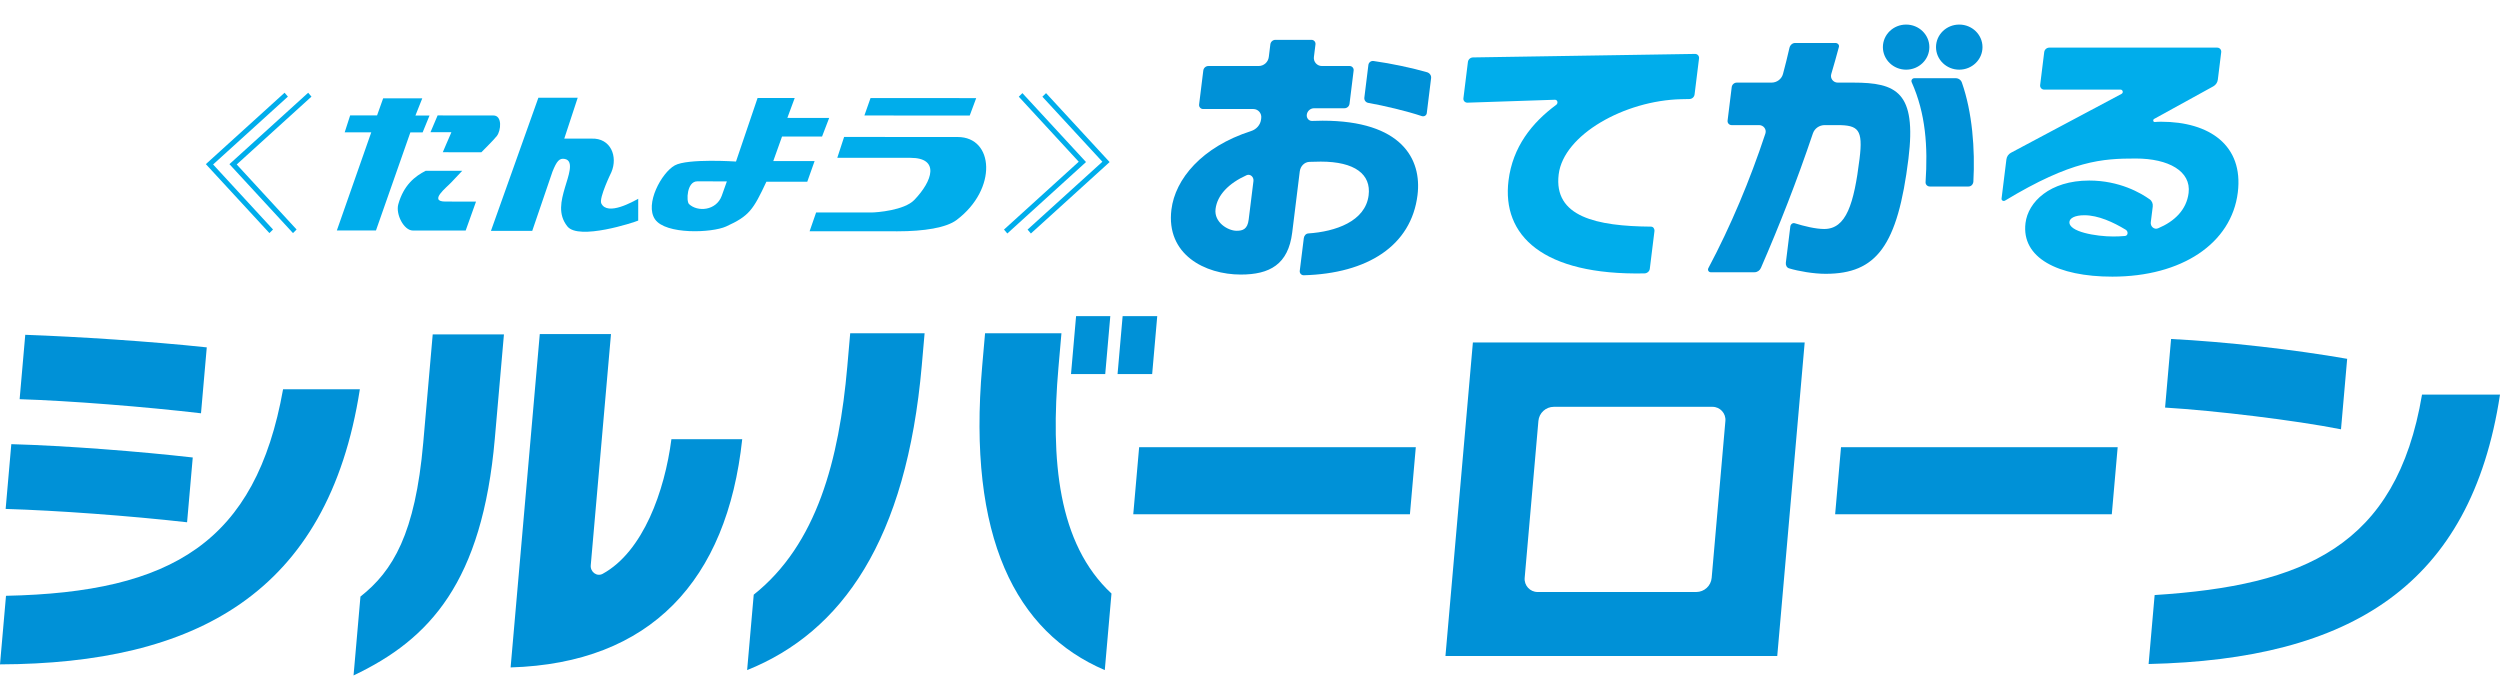 <?xml version="1.0" encoding="utf-8"?>
<!-- Generator: Adobe Illustrator 24.1.1, SVG Export Plug-In . SVG Version: 6.00 Build 0)  -->
<svg version="1.1" id="レイヤー_1" xmlns="http://www.w3.org/2000/svg" xmlns:xlink="http://www.w3.org/1999/xlink" x="0px"
	 y="0px" width="250px" height="70px" viewBox="0 0 250 70" style="enable-background:new 0 0 250 70;" xml:space="preserve">
<style type="text/css">
	.st0{fill:#1EA939;}
	.st1{fill:#FFFFFF;}
	.st2{fill:#F19500;}
	.st3{fill:#008FDD;}
	.st4{fill:#E97A13;}
	.st5{fill:#535353;}
	.st6{fill:#4C4948;}
	.st7{fill:#00913A;}
	.st8{fill:#423F3E;}
	.st9{fill:none;stroke:#FFFFFF;stroke-width:3.25;stroke-linejoin:round;}
	.st10{fill:#F25BA0;}
	.st11{fill:#1573B1;}
	.st12{fill:#F1679E;}
	.st13{fill:#EA689E;}
	.st14{fill:none;stroke:#FFFFFF;stroke-width:4.214;stroke-linejoin:round;}
	.st15{fill:#0093DC;}
	.st16{fill:#00ABEB;}
	.st17{fill:none;stroke:#FFFFFF;stroke-width:4.646;stroke-linejoin:round;}
	.st18{fill:#8FC30F;}
	.st19{fill:#1274BD;}
	.st20{fill:#35A9E4;}
	.st21{fill:#FFB935;}
	.st22{fill:#F474AD;}
	.st23{fill:#F36902;}
	.st24{fill:#32AE35;}
	.st25{fill:#00A6EF;}
	.st26{fill:#00BBF4;}
	.st27{fill:#409F4A;}
	.st28{fill:#77B13F;}
	.st29{fill:#272F64;}
	.st30{fill:#95C157;}
	.st31{fill:#E7A434;}
	.st32{opacity:0.3;}
	.st33{fill:url(#);}
	.st34{fill:#0096DF;}
	.st35{fill:#00AEE8;}
	.st36{fill:#4EC1F0;}
	.st37{fill:#6BC7F1;}
	.st38{fill:#0080CB;}
	.st39{opacity:0.22;}
	.st40{fill:#63B62F;}
	.st41{fill:#1EAA39;}
	.st42{fill:none;stroke:#8DC21F;stroke-width:0.673;stroke-linecap:round;stroke-linejoin:round;}
	.st43{fill:#8DC21F;}
	.st44{fill:#EF8200;}
	.st45{fill:#2DB1E0;}
	.st46{fill:url(#SVGID_11_);}
	.st47{fill:#EA6DA4;}
	.st48{fill:#E3007F;}
	.st49{fill:url(#SVGID_12_);}
	.st50{fill:url(#SVGID_13_);}
	.st51{fill:#AFBF00;}
	.st52{fill:url(#SVGID_14_);}
	.st53{fill:none;}
	.st54{fill:#00B3EC;}
	.st55{fill:#E75425;}
	.st56{fill:url(#SVGID_15_);}
	.st57{fill:url(#SVGID_16_);}
	.st58{fill:url(#SVGID_18_);}
	.st59{fill:url(#SVGID_20_);}
	.st60{fill:url(#SVGID_22_);}
	.st61{fill:#EC6C00;}
	.st62{fill:#F4A000;}
	.st63{fill:#00469B;}
	.st64{fill:#007AC5;}
	.st65{fill:#D7000F;}
	.st66{fill:#E95504;}
	.st67{fill:#E95205;}
	.st68{fill:#E50032;}
	.st69{fill:#E50027;}
	.st70{fill:#EA6000;}
	.st71{fill:none;stroke:#F29600;stroke-width:0.674;stroke-linecap:round;stroke-linejoin:round;}
	.st72{fill:none;stroke:#FFFFFF;stroke-width:0.678;stroke-linecap:round;stroke-linejoin:round;}
	.st73{fill:none;stroke:#F29600;stroke-width:0.678;stroke-linecap:round;stroke-linejoin:round;}
	.st74{fill:#595757;}
	.st75{fill:#FBD8AC;}
	.st76{fill:#F18E00;}
	.st77{fill:#036EB7;}
	.st78{fill:#2CA6E0;}
	.st79{fill:#F7B52C;}
	.st80{fill:none;stroke:#63B62F;stroke-width:0.676;stroke-linecap:round;stroke-linejoin:round;}
	.st81{fill:none;stroke:#FFFFFF;stroke-width:0.68;stroke-linecap:round;stroke-linejoin:round;}
	.st82{fill:none;stroke:#63B62F;stroke-width:0.68;stroke-linecap:round;stroke-linejoin:round;}
	.st83{fill:#E73817;}
	.st84{fill:#E95513;}
	.st85{opacity:0.05;}
	.st86{opacity:0.05;fill:url(#);}
	.st87{fill:#E73828;}
	.st88{clip-path:url(#SVGID_24_);}
	.st89{enable-background:new    ;}
	.st90{clip-path:url(#SVGID_28_);}
	.st91{clip-path:url(#SVGID_32_);}
	.st92{clip-path:url(#SVGID_34_);}
	.st93{fill:#0069B7;}
	.st94{fill:#5386C8;}
	.st95{fill:#005FB0;}
	.st96{fill:#7781C1;}
	.st97{clip-path:url(#SVGID_37_);}
	.st98{clip-path:url(#SVGID_39_);}
	.st99{clip-path:url(#SVGID_41_);}
	.st100{clip-path:url(#SVGID_43_);}
	.st101{fill:#956134;}
	.st102{fill:#C79F62;}
	.st103{fill:#E84478;}
	.st104{fill:#E7397C;}
	.st105{fill:#EC7DA3;}
	.st106{fill:#EE8EAE;}
	.st107{fill:#0091D7;}
	.st108{fill:#00ADEB;}
	.st109{fill:#80BE3B;}
	.st110{fill:none;stroke:#E8E751;stroke-width:0.611;stroke-linecap:round;stroke-linejoin:round;}
	.st111{fill:url(#SVGID_45_);}
	.st112{fill:url(#SVGID_46_);}
	.st113{fill:url(#SVGID_47_);}
	.st114{fill:url(#SVGID_48_);}
	.st115{fill:url(#SVGID_49_);}
	.st116{fill:url(#SVGID_50_);}
	.st117{fill:url(#SVGID_51_);}
	.st118{fill:url(#SVGID_52_);}
	.st119{fill:url(#SVGID_53_);}
	.st120{fill:url(#SVGID_54_);}
	.st121{fill:url(#SVGID_55_);}
	.st122{fill:url(#SVGID_56_);}
	.st123{fill:url(#SVGID_57_);}
	.st124{fill:url(#SVGID_58_);}
	.st125{fill:url(#SVGID_59_);}
	.st126{fill:url(#SVGID_60_);}
	.st127{fill:none;stroke:#D5DE1E;stroke-width:0.611;stroke-linecap:round;stroke-linejoin:round;}
	.st128{fill:#036EB8;}
	.st129{fill:#005EA5;}
	.st130{fill:#FFEA00;}
</style>
<g>
	<g>
		<g>
			<g>
				<path class="st107" d="M132.259,12.069c-0.35,0-0.701,0.01-1.048,0.024c-0.331,0.013-0.575-0.291-0.533-0.62
					c0.046-0.37,0.36-0.648,0.732-0.648h3.033c0.26,0,0.478-0.193,0.51-0.45l0.41-3.323c0.03-0.239-0.156-0.45-0.397-0.45h-2.78
					c-0.482,0-0.854-0.421-0.796-0.9l0.158-1.268c0.029-0.239-0.157-0.45-0.398-0.45h-3.606c-0.259,0-0.476,0.193-0.509,0.45
					l-0.156,1.268c-0.064,0.513-0.5,0.9-1.017,0.9h-5.023c-0.258,0-0.477,0.193-0.509,0.449l-0.42,3.401
					c-0.029,0.239,0.157,0.45,0.398,0.45h5.022c0.481,0,0.853,0.422,0.794,0.9l-0.018,0.145c-0.067,0.547-0.47,0.99-0.995,1.158
					c-4.952,1.591-7.593,4.812-7.969,7.849c-0.557,4.508,3.361,6.502,6.94,6.502c2.883,0,4.743-1.01,5.138-4.196l0.757-6.121
					c0.063-0.508,0.452-0.929,0.964-0.952c0.367-0.016,0.742-0.025,1.133-0.025c3.417,0,5.05,1.27,4.789,3.368
					c-0.324,2.618-3.336,3.634-6.031,3.814c-0.244,0.017-0.421,0.227-0.451,0.47l-0.405,3.271c-0.03,0.24,0.163,0.448,0.405,0.442
					c6.353-0.175,10.743-2.937,11.371-8.022C142.198,15.903,140.161,12.069,132.259,12.069z M124.867,21.965
					c-0.117,0.958-0.591,1.113-1.206,1.113c-0.854,0-2.272-0.829-2.107-2.176c0.174-1.405,1.321-2.572,3.102-3.38
					c0.366-0.166,0.738,0.176,0.69,0.576L124.867,21.965z"/>
			</g>
			<g>
				<path class="st107" d="M136.435,9.763c-0.03,0.248,0.135,0.479,0.381,0.523c1.616,0.287,3.854,0.819,5.363,1.324
					c0.224,0.075,0.47-0.059,0.499-0.294l0.433-3.504c0.034-0.27-0.149-0.515-0.411-0.59c-1.46-0.42-3.54-0.87-5.35-1.122
					c-0.249-0.034-0.478,0.141-0.51,0.39L136.435,9.763z"/>
			</g>
			<g>
				<path class="st108" d="M146.341,9.832c-0.029,0.236,0.159,0.442,0.398,0.435l8.749-0.292c0.269-0.009,0.352,0.347,0.136,0.507
					c-2.434,1.794-4.358,4.215-4.772,7.572c-0.679,5.482,3.406,9.484,13.582,9.287c0.271-0.006,0.513-0.193,0.546-0.462l0.465-3.764
					c0.027-0.224-0.112-0.449-0.339-0.451c-5.448-0.041-9.763-0.981-9.237-5.231c0.49-3.964,6.6-7.383,12.249-7.513l0.832-0.017
					c0.259-0.005,0.476-0.201,0.508-0.459l0.447-3.609c0.029-0.237-0.157-0.446-0.398-0.443L147.3,5.742
					c-0.259,0.004-0.478,0.2-0.509,0.457L146.341,9.832z"/>
			</g>
			<g>
				<path class="st107" d="M185.321,8.261h-1.55c-0.447,0-0.774-0.425-0.646-0.854c0.266-0.893,0.521-1.798,0.766-2.715
					c0.058-0.211-0.129-0.394-0.348-0.394h-4.032c-0.282,0-0.504,0.222-0.567,0.495c-0.199,0.867-0.41,1.734-0.644,2.601
					c-0.139,0.515-0.613,0.867-1.146,0.867h-3.473c-0.259,0-0.477,0.193-0.509,0.45l-0.413,3.349
					c-0.029,0.239,0.156,0.45,0.398,0.45h2.751c0.444,0,0.771,0.423,0.631,0.844c-1.555,4.705-3.474,9.266-5.705,13.465
					c-0.097,0.182,0.029,0.405,0.237,0.405h4.379c0.28,0,0.53-0.174,0.641-0.43c1.833-4.214,3.581-8.65,5.197-13.448
					c0.169-0.505,0.653-0.836,1.184-0.836h1.257c2.109,0,2.588,0.441,2.227,3.368c-0.557,4.507-1.323,7.021-3.538,7.021
					c-0.841,0-1.995-0.278-2.939-0.573c-0.214-0.067-0.419,0.101-0.446,0.323l-0.447,3.609c-0.032,0.246,0.08,0.503,0.317,0.575
					c0.956,0.29,2.464,0.548,3.656,0.548c5.099,0,7.207-2.799,8.285-11.502C191.667,9.194,189.647,8.261,185.321,8.261z"/>
			</g>
			<g>
				<path class="st107" d="M191.436,7.821c-0.208,0-0.353,0.209-0.268,0.399c1.409,3.147,1.623,6.452,1.389,9.996
					c-0.015,0.24,0.183,0.434,0.423,0.434h3.874c0.268,0,0.469-0.229,0.484-0.496c0.176-3.229-0.105-6.93-1.151-9.9
					c-0.091-0.26-0.338-0.433-0.613-0.433H191.436z"/>
			</g>
			<g>
				<path class="st108" d="M216.11,12.173c-0.23,0-0.436,0.011-0.625,0.028c-0.176,0.016-0.223-0.226-0.07-0.31l5.914-3.256
					c0.249-0.137,0.419-0.386,0.453-0.668l0.34-2.754c0.029-0.239-0.157-0.45-0.397-0.45H204.93c-0.258,0-0.477,0.193-0.509,0.45
					l-0.407,3.297c-0.03,0.239,0.157,0.45,0.397,0.45h7.639c0.235,0,0.314,0.315,0.106,0.426l-11.06,5.89
					c-0.251,0.133-0.421,0.381-0.455,0.663l-0.485,3.918c-0.023,0.186,0.188,0.301,0.347,0.204
					c6.682-4.036,9.745-4.209,13.071-4.209c3.283,0,5.556,1.269,5.287,3.446c-0.209,1.692-1.417,2.848-3.056,3.534
					c-0.385,0.161-0.777-0.185-0.726-0.6l0.196-1.578c0.035-0.277-0.076-0.558-0.304-0.72c-0.882-0.625-3.007-1.879-6.047-1.879
					c-3.953,0-6.114,2.15-6.373,4.248c-0.431,3.472,3.207,5.362,8.68,5.362c6.942,0,11.919-3.316,12.55-8.419
					C224.364,14.53,220.943,12.173,216.11,12.173z M211.328,23.649c-1.71,0-4.508-0.467-4.383-1.477
					c0.041-0.337,0.506-0.648,1.493-0.648c1.389,0,2.902,0.701,4.134,1.45c0.273,0.167,0.242,0.598-0.077,0.625
					C212.11,23.632,211.717,23.649,211.328,23.649z"/>
			</g>
			<g>
				<path class="st107" d="M188.289,4.712c0-1.246,1.039-2.255,2.323-2.255c1.283,0,2.324,1.009,2.324,2.255
					s-1.04,2.255-2.324,2.255C189.328,6.967,188.289,5.957,188.289,4.712z"/>
			</g>
			<g>
				<path class="st107" d="M193.601,4.712c0-1.246,1.04-2.255,2.323-2.255c1.284,0,2.325,1.009,2.325,2.255
					s-1.041,2.255-2.325,2.255C194.641,6.967,193.601,5.957,193.601,4.712z"/>
			</g>
		</g>
	</g>
	<g>
		<path class="st108" d="M28.79,9.661l-0.333-0.388l-7.674,6.96l-0.196,0.183l6.353,6.891l0.362-0.357c0,0-5.651-6.134-5.992-6.503
			C21.68,16.11,28.79,9.661,28.79,9.661z"/>
		<path class="st108" d="M30.816,9.275l-7.675,6.96l-0.197,0.182l6.354,6.891l0.361-0.358c0,0-5.652-6.134-5.987-6.504
			c0.369-0.336,7.475-6.785,7.475-6.785L30.816,9.275z"/>
		<path class="st108" d="M104.605,9.313l-0.368,0.358c0,0,5.657,6.13,6.001,6.504c-0.379,0.335-7.481,6.782-7.481,6.782l0.332,0.394
			l7.872-7.144L104.605,9.313z"/>
		<path class="st108" d="M102.24,9.312l-0.361,0.358c0,0,5.656,6.13,5.995,6.504c-0.368,0.335-7.474,6.782-7.474,6.782l0.332,0.393
			l7.87-7.144L102.24,9.312z"/>
		<polygon class="st108" points="42.262,13.242 42.953,11.552 41.543,11.552 42.226,9.835 38.316,9.832 37.707,11.54 35.016,11.539 
			34.469,13.234 37.125,13.235 33.685,23.045 37.597,23.047 41.035,13.242 		"/>
		<path class="st108" d="M49.338,11.547l-5.577-0.004l-0.713,1.679l2.089,0.001c0,0-0.141,0.353-0.525,1.219
			c-0.163,0.374-0.333,0.781-0.333,0.781l3.858,0.002c0,0,1.207-1.194,1.548-1.626C50.101,13.064,50.25,11.547,49.338,11.547z"/>
		<path class="st108" d="M45.111,18.257c0.248-0.273,1.112-1.177,1.112-1.177l-3.649-0.002c-1.057,0.533-2.205,1.415-2.746,3.356
			c-0.273,0.99,0.559,2.619,1.46,2.619l5.279,0.003l1.035-2.898l-3.064-0.002C42.804,20.156,44.712,18.699,45.111,18.257z"/>
		<path class="st108" d="M60.13,20.343c-0.261-0.535,1.008-3.127,1.008-3.127c0.663-1.552-0.048-3.431-1.989-3.355l-2.721-0.001
			l1.343-4.086l-3.932-0.002l-4.743,13.312l4.129,0.002l2.02-5.915c0.422-1.048,0.689-1.392,1.249-1.273
			c0.959,0.198,0.312,1.783-0.001,2.868c-0.386,1.314-0.718,2.67,0.248,3.877c1.136,1.414,6.667-0.402,7.081-0.585l0.001-2.181
			C63.365,20.125,60.749,21.634,60.13,20.343z"/>
		<path class="st108" d="M77.327,16.107l0.877-2.456l4.001,0.002l0.713-1.86l-4.183-0.003l0.736-1.99L77.958,9.8l-2.2-0.001
			L73.6,16.154c0,0-4.851-0.326-6.126,0.388c-1.316,0.731-3.021,3.861-1.973,5.387c1.066,1.547,5.692,1.366,7.112,0.717
			c2.32-1.054,2.703-1.659,4.026-4.473l4.087,0.002l0.733-2.066L77.327,16.107z M72.172,19.586c-0.55,1.486-2.418,1.635-3.271,0.819
			c-0.287-0.277-0.224-2.272,0.825-2.271l2.961,0.005L72.172,19.586z"/>
		<polygon class="st108" points="97.62,9.811 87.054,9.805 86.44,11.548 96.972,11.555 		"/>
		<path class="st108" d="M95.773,13.701L84.41,13.694l-0.681,2.085l7.328,0.004c2.919,0.002,2.231,2.29,0.363,4.221
			c-0.998,1.029-3.735,1.245-4.301,1.245l-5.507-0.003l-0.651,1.879l8.784,0.005c2.655,0.001,4.889-0.352,5.926-1.141
			C99.777,18.892,99.389,13.703,95.773,13.701z"/>
	</g>
	<g>
		<g>
			<g>
				<path class="st107" d="M0,66.438l0.6-6.858c16.62-0.341,24.977-5.372,27.707-20.651h7.678C32.799,59.428,19.461,66.363,0,66.438
					z M0.565,50.893l0.566-6.477c5.476,0.153,12.787,0.724,18.144,1.333l-0.567,6.478C12.957,51.579,5.683,51.045,0.565,50.893z
					 M1.963,39.919l0.563-6.439c5.275,0.19,12.435,0.647,18.151,1.257L20.1,41.329C14.587,40.682,6.962,40.072,1.963,39.919z"/>
			</g>
			<g>
				<path class="st107" d="M35.355,67.544l0.69-7.887c3.246-2.552,5.483-6.287,6.28-15.393l0.946-10.821h7.123l-0.911,10.401
					C48.227,58.208,42.992,63.925,35.355,67.544z M51.061,66.743l2.917-33.339h7.121L59.075,56.53
					c-0.058,0.662,0.612,1.17,1.195,0.85c4.05-2.224,6.201-8.28,6.871-13.46h7.081C72.707,58.056,65.061,66.325,51.061,66.743z"/>
			</g>
			<g>
				<path class="st107" d="M74.713,67.01l0.66-7.543c6.328-5.03,8.54-13.489,9.357-22.823l0.29-3.315h7.44l-0.28,3.2
					C90.65,54.018,84.197,63.201,74.713,67.01z M98.219,36.605l0.287-3.277h7.638l-0.296,3.39c-0.811,9.26-0.072,17.643,5.3,22.634
					l-0.67,7.658C101.582,63.201,96.72,53.751,98.219,36.605z M107.101,37.405l0.507-5.791h3.422l-0.507,5.791H107.101z
					 M111.756,37.405l0.507-5.791h3.461l-0.507,5.791H111.756z"/>
			</g>
			<g>
				<path class="st107" d="M113.326,51.427l0.588-6.706h27.666l-0.588,6.706H113.326z"/>
			</g>
			<g>
				<path class="st107" d="M144.545,65.601l2.744-31.358h33.18l-2.744,31.358H144.545z M172.54,42.094
					c0.066-0.76-0.531-1.412-1.294-1.412h-15.864c-0.801,0-1.471,0.614-1.541,1.412l-1.373,15.694
					c-0.066,0.76,0.531,1.412,1.294,1.412h15.864c0.801,0,1.471-0.614,1.541-1.412L172.54,42.094z"/>
			</g>
			<g>
				<path class="st107" d="M183.514,51.427l0.587-6.706h27.666l-0.587,6.706H183.514z"/>
			</g>
			<g>
				<path class="st107" d="M214.86,66.401l0.604-6.896c14.922-0.953,24.174-4.839,26.738-20.043H250
					C247.095,58.552,235.071,65.944,214.86,66.401z M216.508,40.758l0.6-6.858c5.427,0.266,12.398,1.067,17.609,1.982l-0.617,7.048
					C229.446,42.015,221.533,41.063,216.508,40.758z"/>
			</g>
		</g>
	</g>
</g>
</svg>
